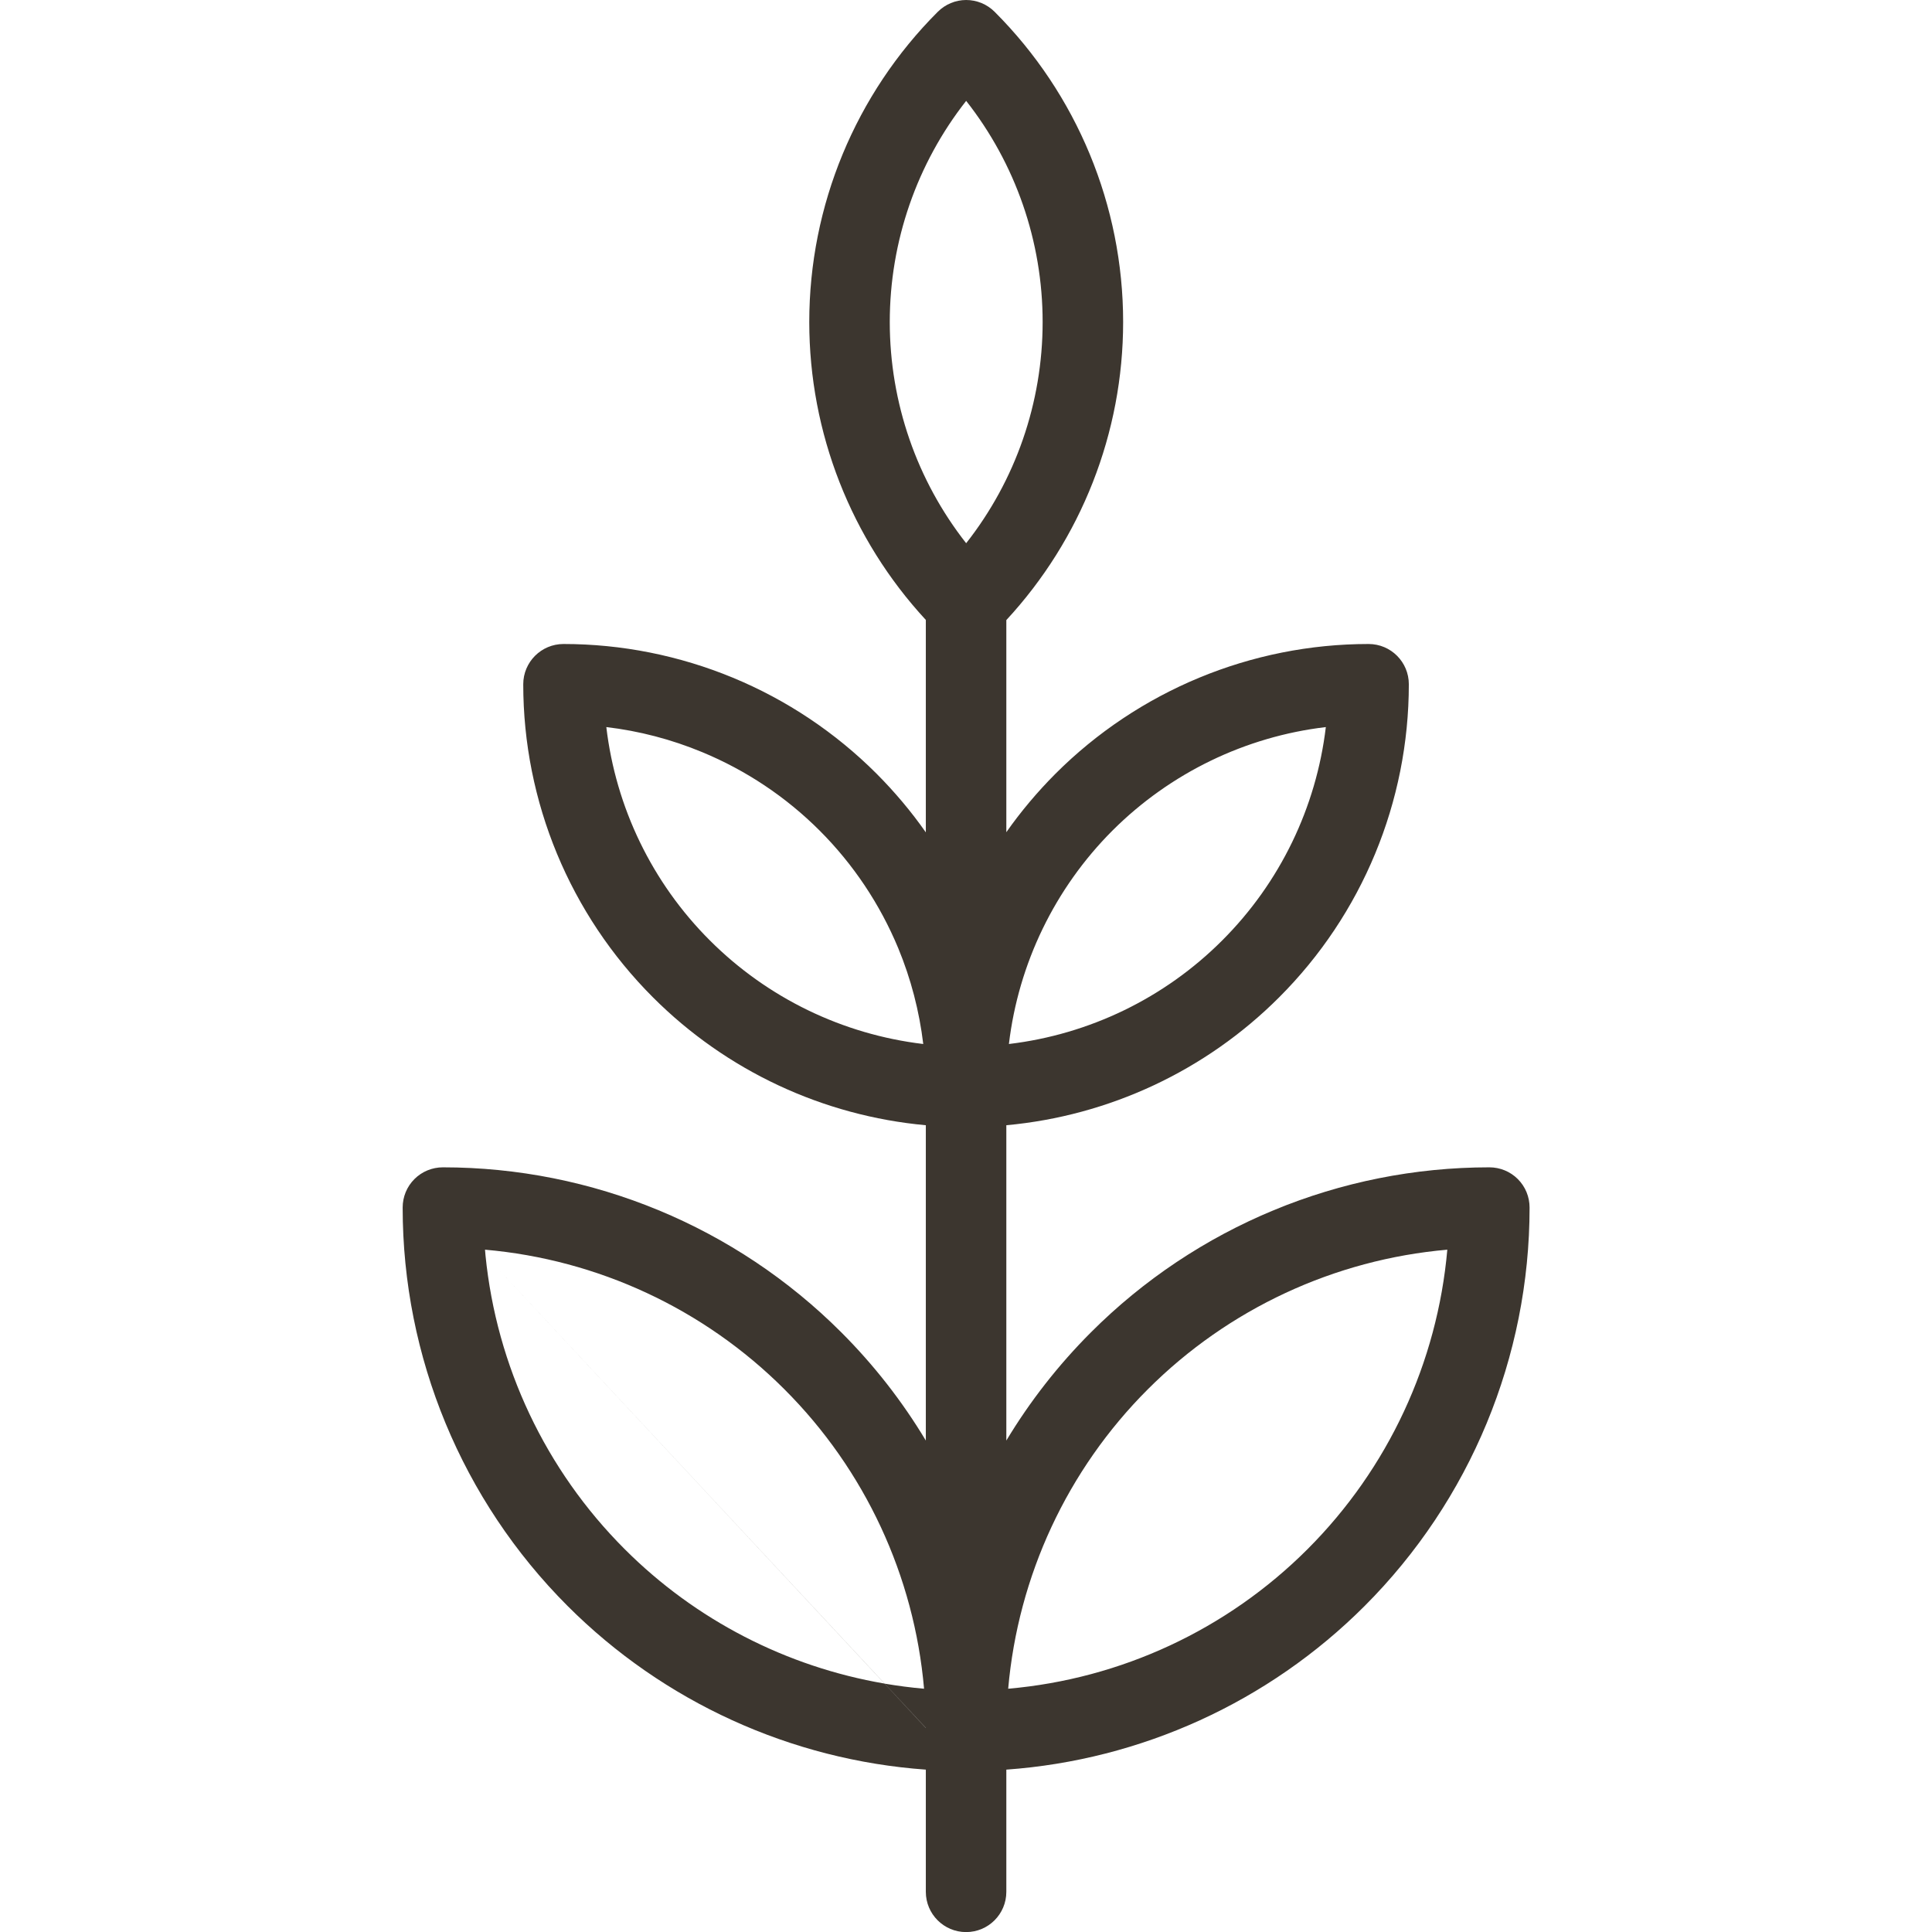 <?xml version="1.0" encoding="utf-8"?>
<svg width="24" height="24" viewBox="0 0 24 24" fill="none" xmlns="http://www.w3.org/2000/svg">
<g clip-path="url(#clip0_411_48524)">
<path fill-rule="evenodd" clip-rule="evenodd" d="M12.002 0C12.135 0 12.262 0.053 12.356 0.147C13.378 1.169 13.952 2.555 13.952 4C13.952 5.376 13.432 6.697 12.501 7.703V10.338C12.682 10.08 12.887 9.837 13.112 9.611C14.144 8.58 15.543 8 17.001 8C17.278 8 17.501 8.224 17.501 8.5C17.501 9.959 16.922 11.358 15.89 12.389C14.978 13.302 13.777 13.861 12.501 13.978V17.895C12.793 17.41 13.145 16.958 13.552 16.551C14.864 15.238 16.645 14.501 18.501 14.501C18.634 14.501 18.761 14.553 18.855 14.647C18.949 14.741 19.001 14.868 19.001 15.001C19.001 16.857 18.264 18.638 16.951 19.951C15.757 21.145 14.175 21.863 12.501 21.983V23.501C12.501 23.777 12.278 24.001 12.001 24.001C11.725 24.001 11.501 23.777 11.501 23.501V21.983C9.828 21.863 8.246 21.145 7.052 19.951C5.739 18.638 5.002 16.857 5.002 15.001C5.002 14.868 5.054 14.741 5.148 14.647L6.031 15.595C6.168 16.968 6.775 18.259 7.759 19.243C8.642 20.127 9.773 20.706 10.988 20.914L11.501 21.466V21.464L10.99 20.915C11.151 20.942 11.315 20.964 11.479 20.978C11.357 19.578 10.746 18.259 9.744 17.258C8.743 16.257 7.424 15.646 6.025 15.524C6.027 15.547 6.029 15.571 6.031 15.595L5.148 14.647C5.242 14.553 5.369 14.501 5.502 14.501C7.358 14.501 9.139 15.238 10.451 16.551C10.858 16.958 11.21 17.41 11.501 17.895V13.978C10.226 13.862 9.024 13.303 8.111 12.389C7.08 11.358 6.5 9.959 6.5 8.5C6.5 8.224 6.724 8 7 8C7.722 8 8.438 8.143 9.105 8.419C9.772 8.695 10.379 9.101 10.889 9.611C11.114 9.837 11.319 10.08 11.501 10.34V7.701C10.572 6.696 10.053 5.375 10.053 4C10.053 2.555 10.627 1.169 11.649 0.147C11.743 0.053 11.87 0 12.002 0ZM12.002 1.253C11.39 2.032 11.053 2.999 11.053 4C11.053 5.002 11.39 5.969 12.002 6.748C12.615 5.969 12.952 5.002 12.952 4C12.952 2.999 12.615 2.032 12.002 1.253ZM13.819 10.318C14.537 9.601 15.472 9.15 16.47 9.032C16.351 10.03 15.901 10.965 15.183 11.682C14.466 12.4 13.531 12.85 12.533 12.969C12.652 11.971 13.102 11.036 13.819 10.318ZM17.979 15.524C16.579 15.646 15.26 16.257 14.259 17.258C13.257 18.259 12.647 19.578 12.524 20.978C13.924 20.856 15.243 20.245 16.244 19.243C17.245 18.242 17.856 16.923 17.979 15.524ZM8.818 11.682C8.1 10.965 7.65 10.03 7.532 9.032C7.94 9.08 8.341 9.185 8.722 9.343C9.268 9.569 9.764 9.9 10.182 10.318C10.6 10.736 10.931 11.232 11.158 11.778C11.316 12.16 11.42 12.56 11.469 12.969C10.471 12.85 9.536 12.4 8.818 11.682Z" fill="#3C362F"/>
<path d="M6.031 15.595L10.988 20.914L10.99 20.915L6.031 15.595Z" fill="#3C362F"/>
</g>
<defs>
<clipPath id="clip0_411_48524">
<rect width="24" height="24" fill="white"/>
</clipPath>
</defs>
</svg>
